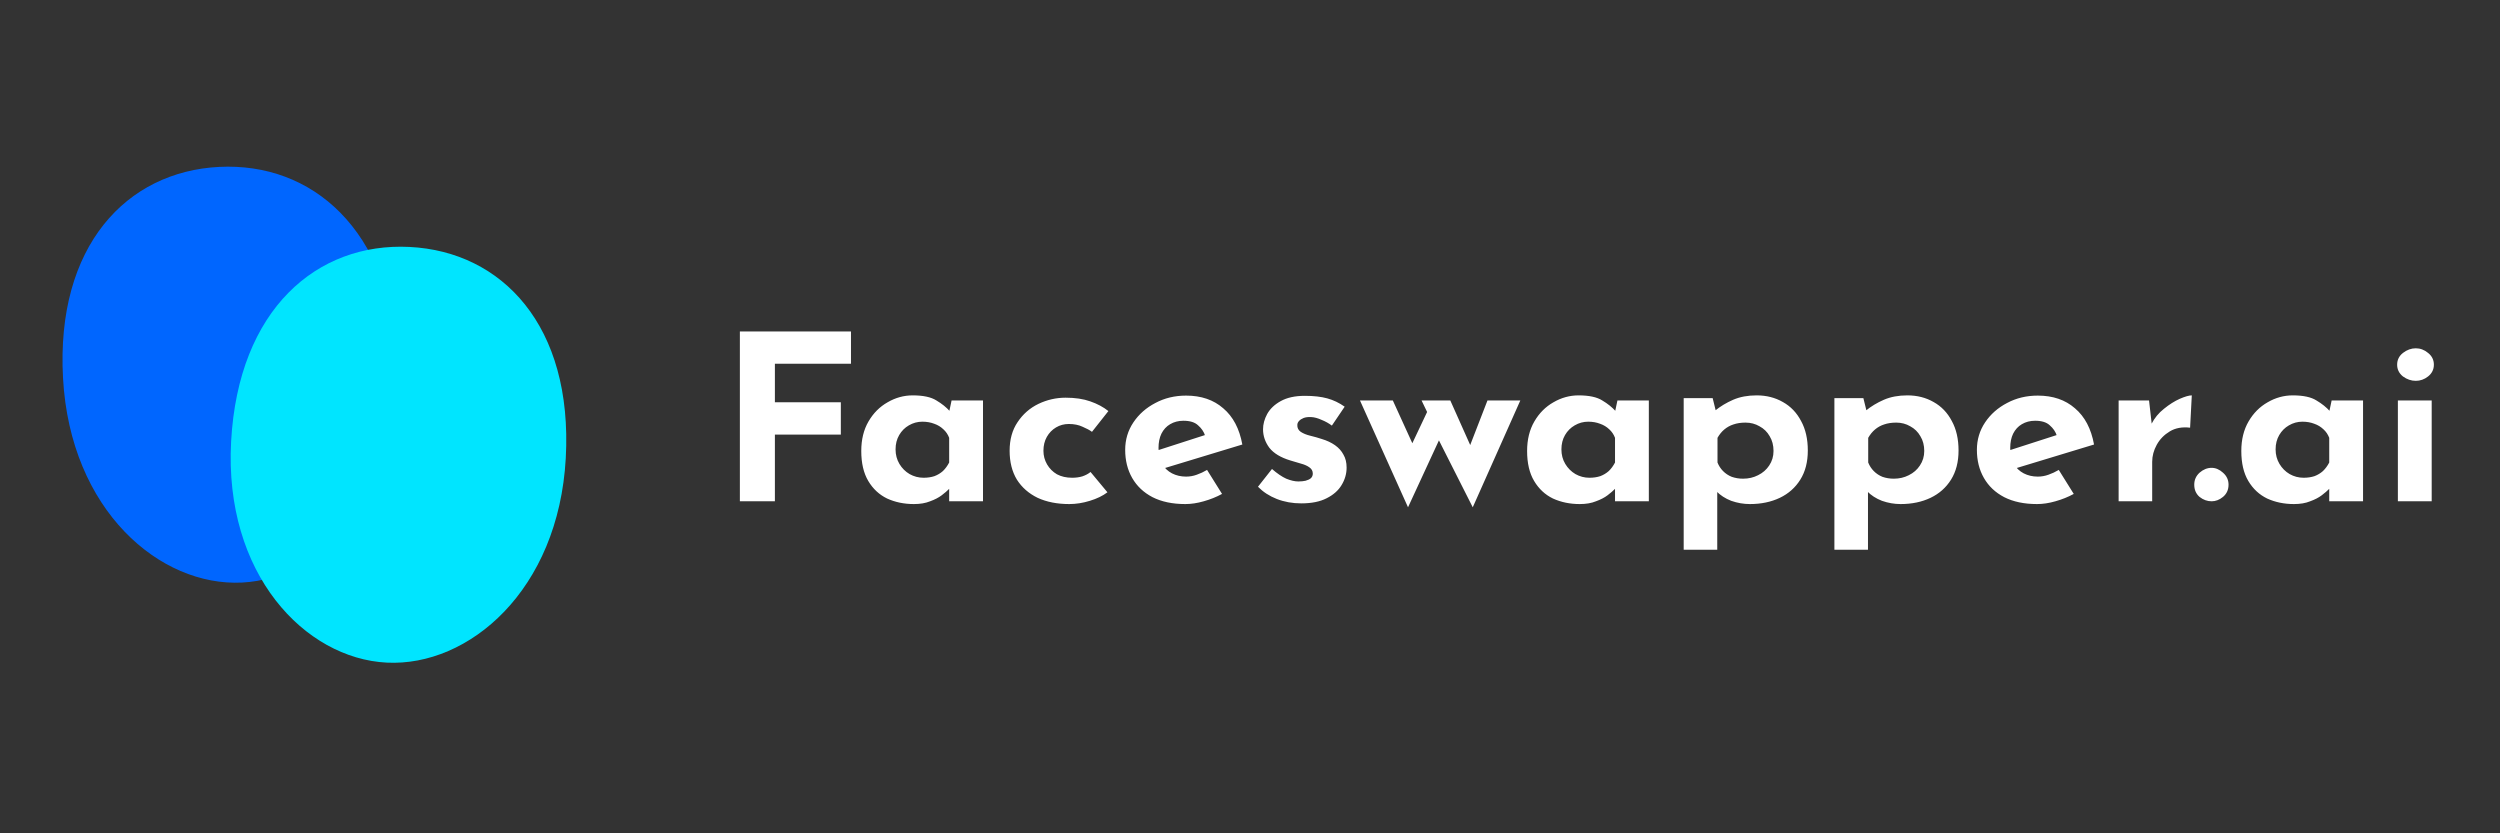 <svg width="120" height="40" viewBox="0 0 120 40" fill="none" xmlns="http://www.w3.org/2000/svg">
<rect x="0" y="0" width="120" height="40" fill="#333333" stroke="none"/>
<g clip-path="url(#clip0_3012_29270)">
<path d="M19.088 17.345C19.437 23.703 15.55 27.767 11.617 27.963C7.683 28.16 3.373 24.507 3.025 18.149C2.676 11.792 6.086 8.233 10.522 8.011C14.958 7.789 18.739 10.988 19.088 17.345Z" fill="#0066FF"/>
<path d="M27.157 21.992C26.808 28.349 22.499 32.003 18.565 31.806C14.631 31.609 10.745 27.545 11.094 21.188C11.442 14.83 15.224 11.631 19.659 11.853C24.095 12.075 27.506 15.634 27.157 21.992Z" fill="#00E5FF"/>
<path d="M35.514 15.909H40.847V17.46H37.195V19.31H40.36V20.861H37.195V24.062H35.514V15.909ZM43.868 24.195C43.396 24.195 42.968 24.106 42.581 23.929C42.202 23.745 41.901 23.464 41.677 23.087C41.453 22.711 41.341 22.231 41.341 21.647C41.341 21.101 41.456 20.628 41.688 20.23C41.92 19.831 42.225 19.524 42.604 19.31C42.983 19.089 43.385 18.978 43.81 18.978C44.312 18.978 44.691 19.059 44.946 19.221C45.209 19.377 45.425 19.55 45.595 19.742L45.526 19.93L45.676 19.221H47.184V24.062H45.56V23.01L45.688 23.342C45.673 23.342 45.626 23.386 45.549 23.475C45.472 23.556 45.356 23.656 45.201 23.774C45.054 23.885 44.869 23.981 44.645 24.062C44.428 24.151 44.169 24.195 43.868 24.195ZM44.332 22.932C44.525 22.932 44.699 22.906 44.853 22.855C45.008 22.796 45.143 22.714 45.259 22.611C45.375 22.5 45.475 22.364 45.56 22.201V21.016C45.499 20.854 45.406 20.717 45.282 20.606C45.159 20.488 45.012 20.399 44.842 20.34C44.672 20.274 44.482 20.241 44.274 20.241C44.042 20.241 43.825 20.3 43.624 20.418C43.431 20.529 43.277 20.684 43.161 20.883C43.045 21.082 42.987 21.311 42.987 21.57C42.987 21.828 43.049 22.061 43.172 22.268C43.296 22.474 43.458 22.637 43.659 22.755C43.868 22.873 44.092 22.932 44.332 22.932ZM53.157 23.63C52.933 23.8 52.651 23.937 52.311 24.04C51.978 24.143 51.65 24.195 51.325 24.195C50.746 24.195 50.239 24.095 49.807 23.896C49.382 23.689 49.049 23.398 48.81 23.021C48.578 22.637 48.462 22.175 48.462 21.636C48.462 21.097 48.589 20.639 48.844 20.263C49.099 19.879 49.432 19.587 49.842 19.388C50.259 19.188 50.696 19.089 51.151 19.089C51.608 19.089 52.002 19.148 52.334 19.266C52.674 19.384 52.964 19.539 53.203 19.731L52.415 20.728C52.307 20.647 52.156 20.566 51.963 20.484C51.778 20.396 51.557 20.351 51.302 20.351C51.078 20.351 50.873 20.407 50.688 20.517C50.502 20.628 50.355 20.78 50.247 20.972C50.139 21.164 50.085 21.385 50.085 21.636C50.085 21.873 50.143 22.09 50.259 22.29C50.375 22.489 50.533 22.648 50.734 22.766C50.943 22.877 51.186 22.932 51.465 22.932C51.642 22.932 51.805 22.91 51.951 22.866C52.106 22.814 52.237 22.744 52.346 22.655L53.157 23.63ZM56.896 24.195C56.278 24.195 55.752 24.084 55.319 23.863C54.894 23.641 54.57 23.335 54.345 22.943C54.121 22.552 54.009 22.102 54.009 21.592C54.009 21.105 54.141 20.665 54.403 20.274C54.666 19.882 55.018 19.572 55.458 19.343C55.899 19.107 56.39 18.989 56.931 18.989C57.657 18.989 58.252 19.192 58.716 19.598C59.188 19.997 59.493 20.577 59.632 21.337L55.69 22.534L55.331 21.692L58.183 20.772L57.847 20.916C57.785 20.724 57.673 20.558 57.51 20.418C57.356 20.27 57.12 20.196 56.803 20.196C56.564 20.196 56.351 20.252 56.166 20.362C55.988 20.466 55.849 20.617 55.748 20.817C55.655 21.009 55.609 21.238 55.609 21.503C55.609 21.806 55.667 22.061 55.783 22.268C55.899 22.467 56.057 22.618 56.258 22.722C56.459 22.825 56.683 22.877 56.931 22.877C57.108 22.877 57.279 22.847 57.441 22.788C57.611 22.729 57.777 22.652 57.939 22.556L58.658 23.708C58.388 23.855 58.094 23.974 57.777 24.062C57.468 24.151 57.174 24.195 56.896 24.195ZM62.458 24.162C62.04 24.162 61.65 24.092 61.287 23.951C60.931 23.811 60.63 23.615 60.383 23.364L61.055 22.511C61.302 22.726 61.53 22.881 61.739 22.977C61.955 23.065 62.149 23.11 62.319 23.11C62.45 23.11 62.566 23.098 62.666 23.076C62.775 23.047 62.86 23.006 62.922 22.954C62.983 22.895 63.014 22.822 63.014 22.733C63.014 22.607 62.96 22.508 62.852 22.434C62.752 22.36 62.62 22.301 62.458 22.257C62.295 22.205 62.122 22.153 61.936 22.102C61.472 21.961 61.136 21.758 60.928 21.492C60.727 21.219 60.626 20.924 60.626 20.606C60.626 20.362 60.692 20.119 60.823 19.875C60.962 19.624 61.179 19.417 61.472 19.255C61.774 19.085 62.16 19 62.632 19C63.057 19 63.416 19.041 63.71 19.122C64.004 19.203 64.282 19.336 64.544 19.521L63.93 20.429C63.783 20.318 63.617 20.226 63.432 20.152C63.254 20.071 63.088 20.026 62.933 20.019C62.794 20.012 62.674 20.026 62.574 20.063C62.481 20.1 62.407 20.148 62.353 20.207C62.299 20.266 62.272 20.329 62.272 20.396C62.264 20.536 62.319 20.647 62.435 20.728C62.558 20.809 62.713 20.872 62.898 20.916C63.084 20.961 63.265 21.012 63.443 21.071C63.691 21.145 63.903 21.245 64.081 21.37C64.259 21.496 64.394 21.647 64.487 21.825C64.587 21.994 64.637 22.201 64.637 22.445C64.637 22.74 64.556 23.021 64.394 23.287C64.239 23.545 64 23.756 63.675 23.918C63.358 24.081 62.952 24.162 62.458 24.162ZM69.614 19.221L70.727 21.714L70.425 21.736L71.399 19.221H72.976L70.692 24.35L69.069 21.138L67.585 24.35L65.278 19.221H66.855L68.083 21.913L67.527 21.836L68.501 19.775L68.234 19.221H69.614ZM75.829 24.195C75.357 24.195 74.928 24.106 74.542 23.929C74.163 23.745 73.862 23.464 73.638 23.087C73.413 22.711 73.301 22.231 73.301 21.647C73.301 21.101 73.417 20.628 73.649 20.23C73.881 19.831 74.186 19.524 74.565 19.31C74.944 19.089 75.346 18.978 75.771 18.978C76.273 18.978 76.652 19.059 76.907 19.221C77.17 19.377 77.386 19.55 77.556 19.742L77.487 19.93L77.637 19.221H79.144V24.062H77.521V23.01L77.649 23.342C77.633 23.342 77.587 23.386 77.51 23.475C77.432 23.556 77.316 23.656 77.162 23.774C77.015 23.885 76.829 23.981 76.605 24.062C76.389 24.151 76.13 24.195 75.829 24.195ZM76.292 22.932C76.486 22.932 76.659 22.906 76.814 22.855C76.969 22.796 77.104 22.714 77.22 22.611C77.336 22.5 77.436 22.364 77.521 22.201V21.016C77.459 20.854 77.367 20.717 77.243 20.606C77.119 20.488 76.972 20.399 76.802 20.34C76.632 20.274 76.443 20.241 76.234 20.241C76.002 20.241 75.786 20.3 75.585 20.418C75.392 20.529 75.237 20.684 75.121 20.883C75.005 21.082 74.948 21.311 74.948 21.57C74.948 21.828 75.009 22.061 75.133 22.268C75.257 22.474 75.419 22.637 75.62 22.755C75.829 22.873 76.053 22.932 76.292 22.932ZM83.993 24.195C83.692 24.195 83.394 24.143 83.1 24.04C82.814 23.929 82.575 23.774 82.382 23.575L82.428 23.121V26.388H80.817V19.111H82.208L82.44 20.052L82.312 19.72C82.575 19.506 82.869 19.329 83.193 19.188C83.518 19.048 83.893 18.978 84.318 18.978C84.789 18.978 85.21 19.085 85.581 19.299C85.952 19.506 86.242 19.809 86.451 20.207C86.667 20.599 86.775 21.071 86.775 21.625C86.775 22.172 86.656 22.637 86.416 23.021C86.177 23.405 85.848 23.697 85.431 23.896C85.013 24.095 84.534 24.195 83.993 24.195ZM83.668 22.977C83.931 22.977 84.171 22.921 84.387 22.81C84.611 22.7 84.789 22.545 84.921 22.345C85.06 22.138 85.129 21.906 85.129 21.647C85.129 21.374 85.067 21.138 84.944 20.938C84.828 20.732 84.666 20.573 84.457 20.462C84.256 20.344 84.032 20.285 83.784 20.285C83.568 20.285 83.375 20.314 83.205 20.373C83.043 20.425 82.896 20.506 82.764 20.617C82.641 20.721 82.532 20.854 82.44 21.016V22.201C82.501 22.356 82.59 22.493 82.706 22.611C82.822 22.729 82.961 22.822 83.124 22.888C83.294 22.947 83.475 22.977 83.668 22.977ZM91.228 24.195C90.926 24.195 90.629 24.143 90.335 24.04C90.049 23.929 89.81 23.774 89.616 23.575L89.663 23.121V26.388H88.051V19.111H89.442L89.674 20.052L89.547 19.72C89.81 19.506 90.103 19.329 90.428 19.188C90.752 19.048 91.127 18.978 91.552 18.978C92.024 18.978 92.445 19.085 92.816 19.299C93.187 19.506 93.477 19.809 93.686 20.207C93.902 20.599 94.01 21.071 94.01 21.625C94.01 22.172 93.89 22.637 93.651 23.021C93.411 23.405 93.083 23.697 92.665 23.896C92.248 24.095 91.769 24.195 91.228 24.195ZM90.903 22.977C91.166 22.977 91.406 22.921 91.622 22.81C91.846 22.7 92.024 22.545 92.155 22.345C92.294 22.138 92.364 21.906 92.364 21.647C92.364 21.374 92.302 21.138 92.178 20.938C92.062 20.732 91.9 20.573 91.692 20.462C91.491 20.344 91.266 20.285 91.019 20.285C90.803 20.285 90.609 20.314 90.439 20.373C90.277 20.425 90.13 20.506 89.999 20.617C89.875 20.721 89.767 20.854 89.674 21.016V22.201C89.736 22.356 89.825 22.493 89.941 22.611C90.057 22.729 90.196 22.822 90.358 22.888C90.528 22.947 90.71 22.977 90.903 22.977ZM97.778 24.195C97.16 24.195 96.634 24.084 96.201 23.863C95.776 23.641 95.452 23.335 95.228 22.943C95.003 22.552 94.891 22.102 94.891 21.592C94.891 21.105 95.023 20.665 95.285 20.274C95.548 19.882 95.9 19.572 96.34 19.343C96.781 19.107 97.272 18.989 97.813 18.989C98.539 18.989 99.134 19.192 99.598 19.598C100.07 19.997 100.375 20.577 100.514 21.337L96.572 22.534L96.213 21.692L99.065 20.772L98.729 20.916C98.667 20.724 98.555 20.558 98.392 20.418C98.238 20.27 98.002 20.196 97.685 20.196C97.446 20.196 97.233 20.252 97.048 20.362C96.87 20.466 96.731 20.617 96.63 20.817C96.537 21.009 96.491 21.238 96.491 21.503C96.491 21.806 96.549 22.061 96.665 22.268C96.781 22.467 96.939 22.618 97.14 22.722C97.341 22.825 97.565 22.877 97.813 22.877C97.99 22.877 98.16 22.847 98.323 22.788C98.493 22.729 98.659 22.652 98.821 22.556L99.54 23.708C99.27 23.855 98.976 23.974 98.659 24.062C98.35 24.151 98.056 24.195 97.778 24.195ZM103.154 19.221L103.305 20.551L103.27 20.351C103.417 20.063 103.618 19.82 103.873 19.62C104.128 19.413 104.379 19.255 104.627 19.144C104.882 19.033 105.075 18.978 105.206 18.978L105.125 20.529C104.746 20.484 104.422 20.543 104.151 20.706C103.881 20.868 103.672 21.082 103.525 21.348C103.378 21.614 103.305 21.887 103.305 22.168V24.062H101.694V19.221H103.154ZM105.324 23.265C105.324 23.036 105.409 22.844 105.579 22.689C105.757 22.534 105.95 22.456 106.158 22.456C106.352 22.456 106.533 22.534 106.703 22.689C106.881 22.844 106.97 23.036 106.97 23.265C106.97 23.508 106.881 23.704 106.703 23.852C106.533 23.992 106.352 24.062 106.158 24.062C105.95 24.062 105.757 23.992 105.579 23.852C105.409 23.704 105.324 23.508 105.324 23.265ZM110.11 24.195C109.639 24.195 109.21 24.106 108.823 23.929C108.445 23.745 108.143 23.464 107.919 23.087C107.695 22.711 107.583 22.231 107.583 21.647C107.583 21.101 107.699 20.628 107.931 20.23C108.163 19.831 108.468 19.524 108.846 19.31C109.225 19.089 109.627 18.978 110.052 18.978C110.555 18.978 110.933 19.059 111.188 19.221C111.451 19.377 111.668 19.55 111.838 19.742L111.768 19.93L111.919 19.221H113.426V24.062H111.803V23.01L111.93 23.342C111.915 23.342 111.869 23.386 111.791 23.475C111.714 23.556 111.598 23.656 111.443 23.774C111.297 23.885 111.111 23.981 110.887 24.062C110.671 24.151 110.412 24.195 110.11 24.195ZM110.574 22.932C110.767 22.932 110.941 22.906 111.096 22.855C111.25 22.796 111.386 22.714 111.501 22.611C111.617 22.5 111.718 22.364 111.803 22.201V21.016C111.741 20.854 111.648 20.717 111.525 20.606C111.401 20.488 111.254 20.399 111.084 20.34C110.914 20.274 110.725 20.241 110.516 20.241C110.284 20.241 110.068 20.3 109.867 20.418C109.674 20.529 109.519 20.684 109.403 20.883C109.287 21.082 109.229 21.311 109.229 21.57C109.229 21.828 109.291 22.061 109.415 22.268C109.538 22.474 109.701 22.637 109.902 22.755C110.11 22.873 110.334 22.932 110.574 22.932ZM115.098 19.221H116.721V24.062H115.098V19.221ZM115.063 17.505C115.063 17.276 115.156 17.087 115.342 16.94C115.535 16.792 115.74 16.718 115.956 16.718C116.173 16.718 116.37 16.792 116.547 16.94C116.733 17.087 116.826 17.276 116.826 17.505C116.826 17.733 116.733 17.922 116.547 18.07C116.37 18.21 116.173 18.28 115.956 18.28C115.74 18.28 115.535 18.21 115.342 18.07C115.156 17.922 115.063 17.733 115.063 17.505Z" fill="white"/>
</g>
<defs>
<clipPath id="clip0_3012_29270">
<rect width="114" height="24" fill="white" transform="translate(3 8)"/>
</clipPath>
</defs>
</svg>
